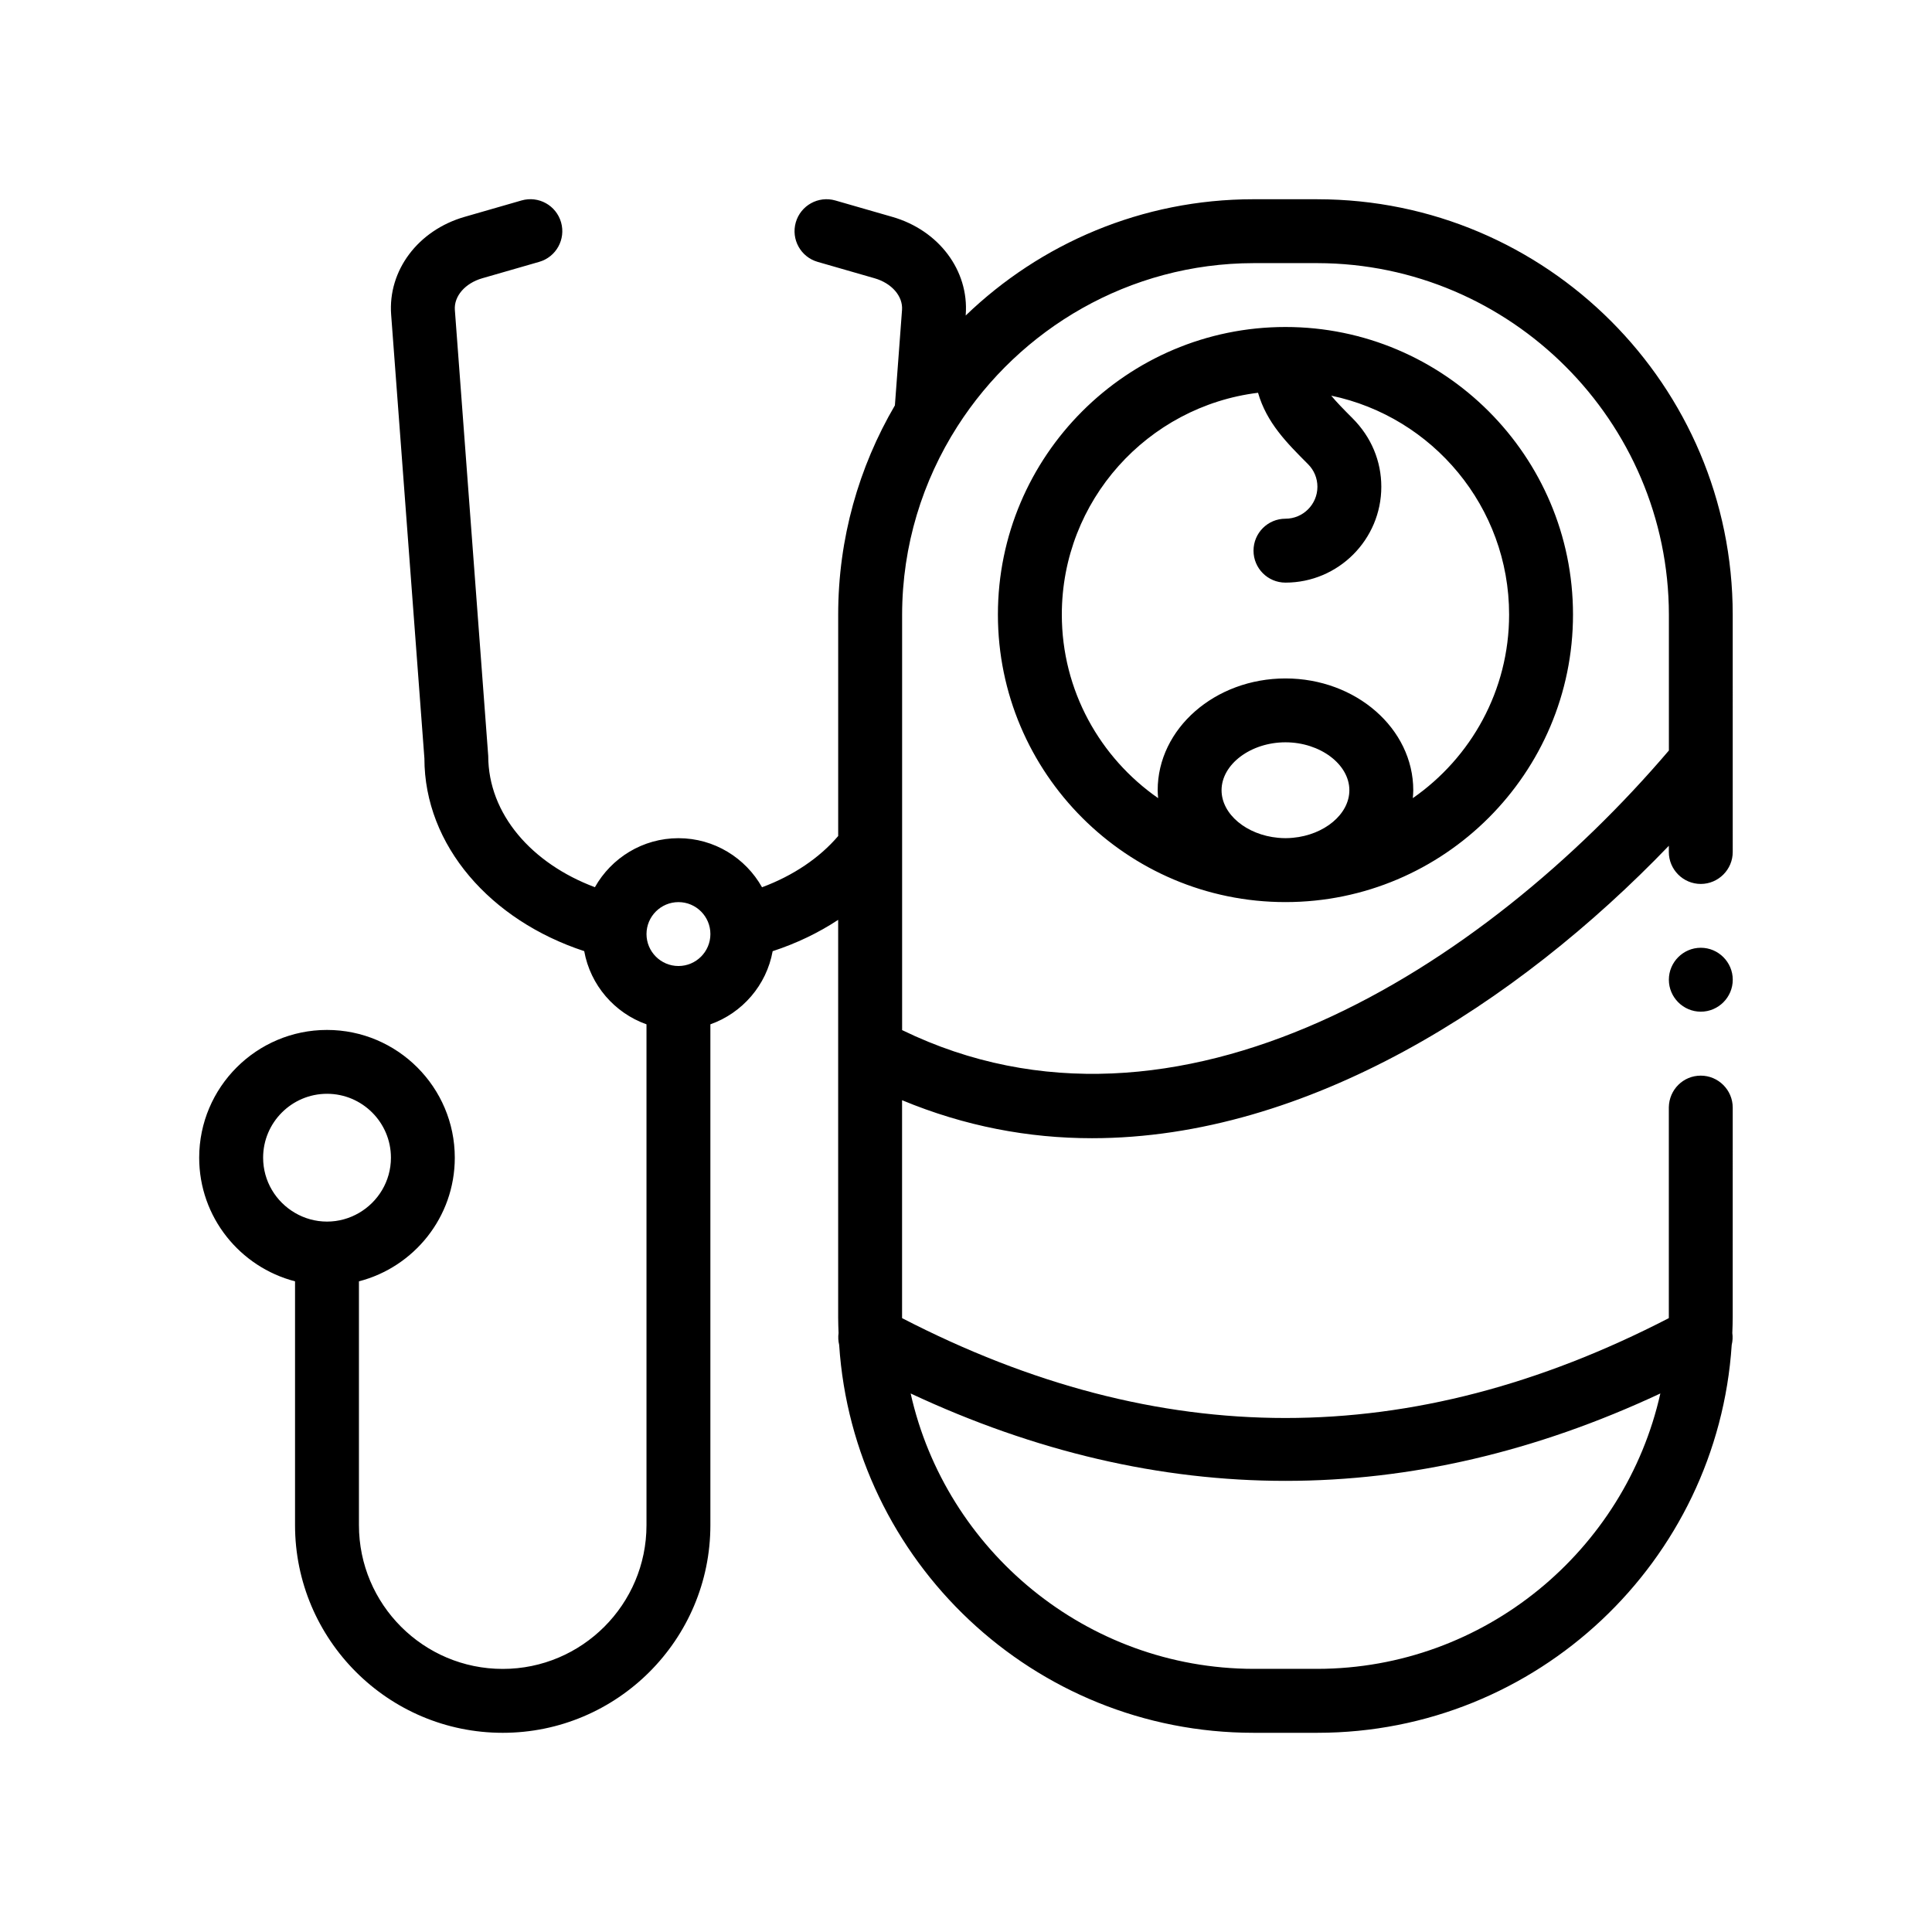 <?xml version="1.0" encoding="UTF-8"?>
<!-- Uploaded to: ICON Repo, www.iconrepo.com, Generator: ICON Repo Mixer Tools -->
<svg fill="#000000" width="800px" height="800px" version="1.1" viewBox="144 144 512 512" xmlns="http://www.w3.org/2000/svg">
 <path d="m493.13 196.8h-16.934c-29.605 0-56.488 11.758-76.285 30.824l0.02-0.238c0.867-11.715-7.133-22.371-19.473-25.914l-15.086-4.344c-4.481-1.293-9.184 1.305-10.48 5.801-1.289 4.488 1.301 9.18 5.801 10.473l15.086 4.344c4.551 1.309 7.531 4.758 7.269 8.383l-1.891 25.305c-9.531 16.289-15.027 35.227-15.027 55.434v58.684c-4.953 5.809-11.934 10.516-20.184 13.582-4.359-7.75-12.645-13.004-22.148-13.004-9.496 0-17.785 5.25-22.141 12.988-16.695-6.246-28.254-19.34-28.27-34.789l-8.844-118.2c-0.266-3.629 2.719-7.078 7.269-8.387l15.078-4.344c4.5-1.293 7.09-5.984 5.801-10.473-1.289-4.492-5.961-7.098-10.48-5.801l-15.078 4.344c-12.34 3.547-20.344 14.203-19.473 25.922l8.812 117.58c0 23.129 17.559 42.965 42.352 51.09 1.633 9.027 8.039 16.391 16.504 19.398v132.72c0 21.008-17.09 38.102-38.102 38.102-21.016 0-38.102-17.09-38.102-38.102v-64.613c14.586-3.773 25.402-17.004 25.402-32.754 0-18.672-15.191-33.867-33.867-33.867-18.68 0-33.871 15.195-33.871 33.867 0 15.75 10.816 28.98 25.402 32.754v64.613c0 30.344 24.691 55.035 55.035 55.035s55.035-24.691 55.035-55.035v-132.72c8.469-3.008 14.871-10.363 16.504-19.383 6.312-2.066 12.156-4.871 17.359-8.305v105.37c0 1.387 0.055 2.754 0.105 4.133-0.145 1.055-0.082 2.117 0.16 3.129 3.754 57.328 51.539 102.81 109.8 102.81h16.934c58.262 0 106.05-45.48 109.8-102.8 0.246-1.02 0.309-2.082 0.16-3.141 0.051-1.371 0.105-2.746 0.105-4.125l0.004-55.625c0-4.656-3.812-8.465-8.469-8.465s-8.383 3.723-8.465 8.383v0.086 55.629c0 0.055-0.004 0.109-0.004 0.168-68.316 35.285-134.88 35.285-203.19 0 0-0.055-0.004-0.109-0.004-0.168v-57.586c16.656 6.922 33.539 10.07 50.32 10.07 57.031 0 112.68-35.648 152.88-77.496v1.648c0 4.66 3.809 8.465 8.465 8.465s8.469-3.809 8.469-8.465l-0.004-62.914c-0.004-60.707-49.363-110.07-110.07-110.07zm-279.4 254c0-9.336 7.602-16.934 16.938-16.934 9.332 0 16.934 7.598 16.934 16.934 0 6.254-3.414 11.707-8.469 14.641-2.492 1.449-5.379 2.293-8.465 2.293-3.09 0-5.977-0.84-8.469-2.293-5.055-2.93-8.469-8.387-8.469-14.641zm101.6-59.266c0-4.664 3.797-8.465 8.469-8.465s8.465 3.797 8.465 8.465c0 4.672-3.793 8.469-8.465 8.469-4.668 0-8.469-3.805-8.469-8.469zm169.34 144.91c33.176 0 66.348-7.723 99.34-23.16-9.316 41.598-46.566 72.906-90.871 72.98h-16.934c-44.305-0.074-81.559-31.383-90.871-72.98 32.992 15.438 66.164 23.16 99.336 23.16zm-101.6-119.46v-110.12c0.031-18.324 5.422-35.43 14.652-49.867 16.574-25.926 45.578-43.215 78.484-43.266h16.934c51.223 0.086 93.055 41.906 93.133 93.133v36.027c-48.977 57.445-130.16 109.61-203.2 74.098zm220.13-13.348c0 4.66-3.812 8.469-8.469 8.469s-8.465-3.809-8.465-8.469c0-4.656 3.809-8.469 8.465-8.469 4.66 0 8.469 3.812 8.469 8.469zm-118.54-172.98c-42.02 0-76.203 34.184-76.203 76.203 0 42.02 34.184 76.203 76.203 76.203 42.023 0 76.203-34.184 76.203-76.203-0.004-42.016-34.18-76.203-76.203-76.203zm33.75 124.86c0.055-0.695 0.121-1.387 0.121-2.09 0-16.34-15.191-29.633-33.867-29.633s-33.867 13.297-33.867 29.633c0 0.707 0.066 1.402 0.121 2.09-15.402-10.715-25.523-28.516-25.523-48.656 0-30.219 22.746-55.172 52-58.773 2.297 7.965 7.609 13.27 13.254 18.93 1.602 1.598 2.481 3.723 2.481 5.981 0 4.664-3.793 8.465-8.469 8.465-4.68 0-8.465 3.789-8.465 8.469 0 4.676 3.785 8.469 8.465 8.469 14.008 0 25.402-11.395 25.402-25.402 0-6.785-2.644-13.168-7.637-18.164-2.422-2.422-4.246-4.297-5.637-5.981 26.883 5.613 47.141 29.484 47.141 58.008 0.004 20.141-10.117 37.941-25.52 48.656zm-33.75 10.605c-0.672 0-1.328-0.039-1.984-0.102-8.281-0.766-14.949-6.219-14.949-12.602 0-6.883 7.754-12.699 16.934-12.699 9.18 0 16.934 5.82 16.934 12.699 0 6.383-6.664 11.836-14.941 12.602-0.656 0.062-1.316 0.102-1.992 0.102z"/>
</svg>